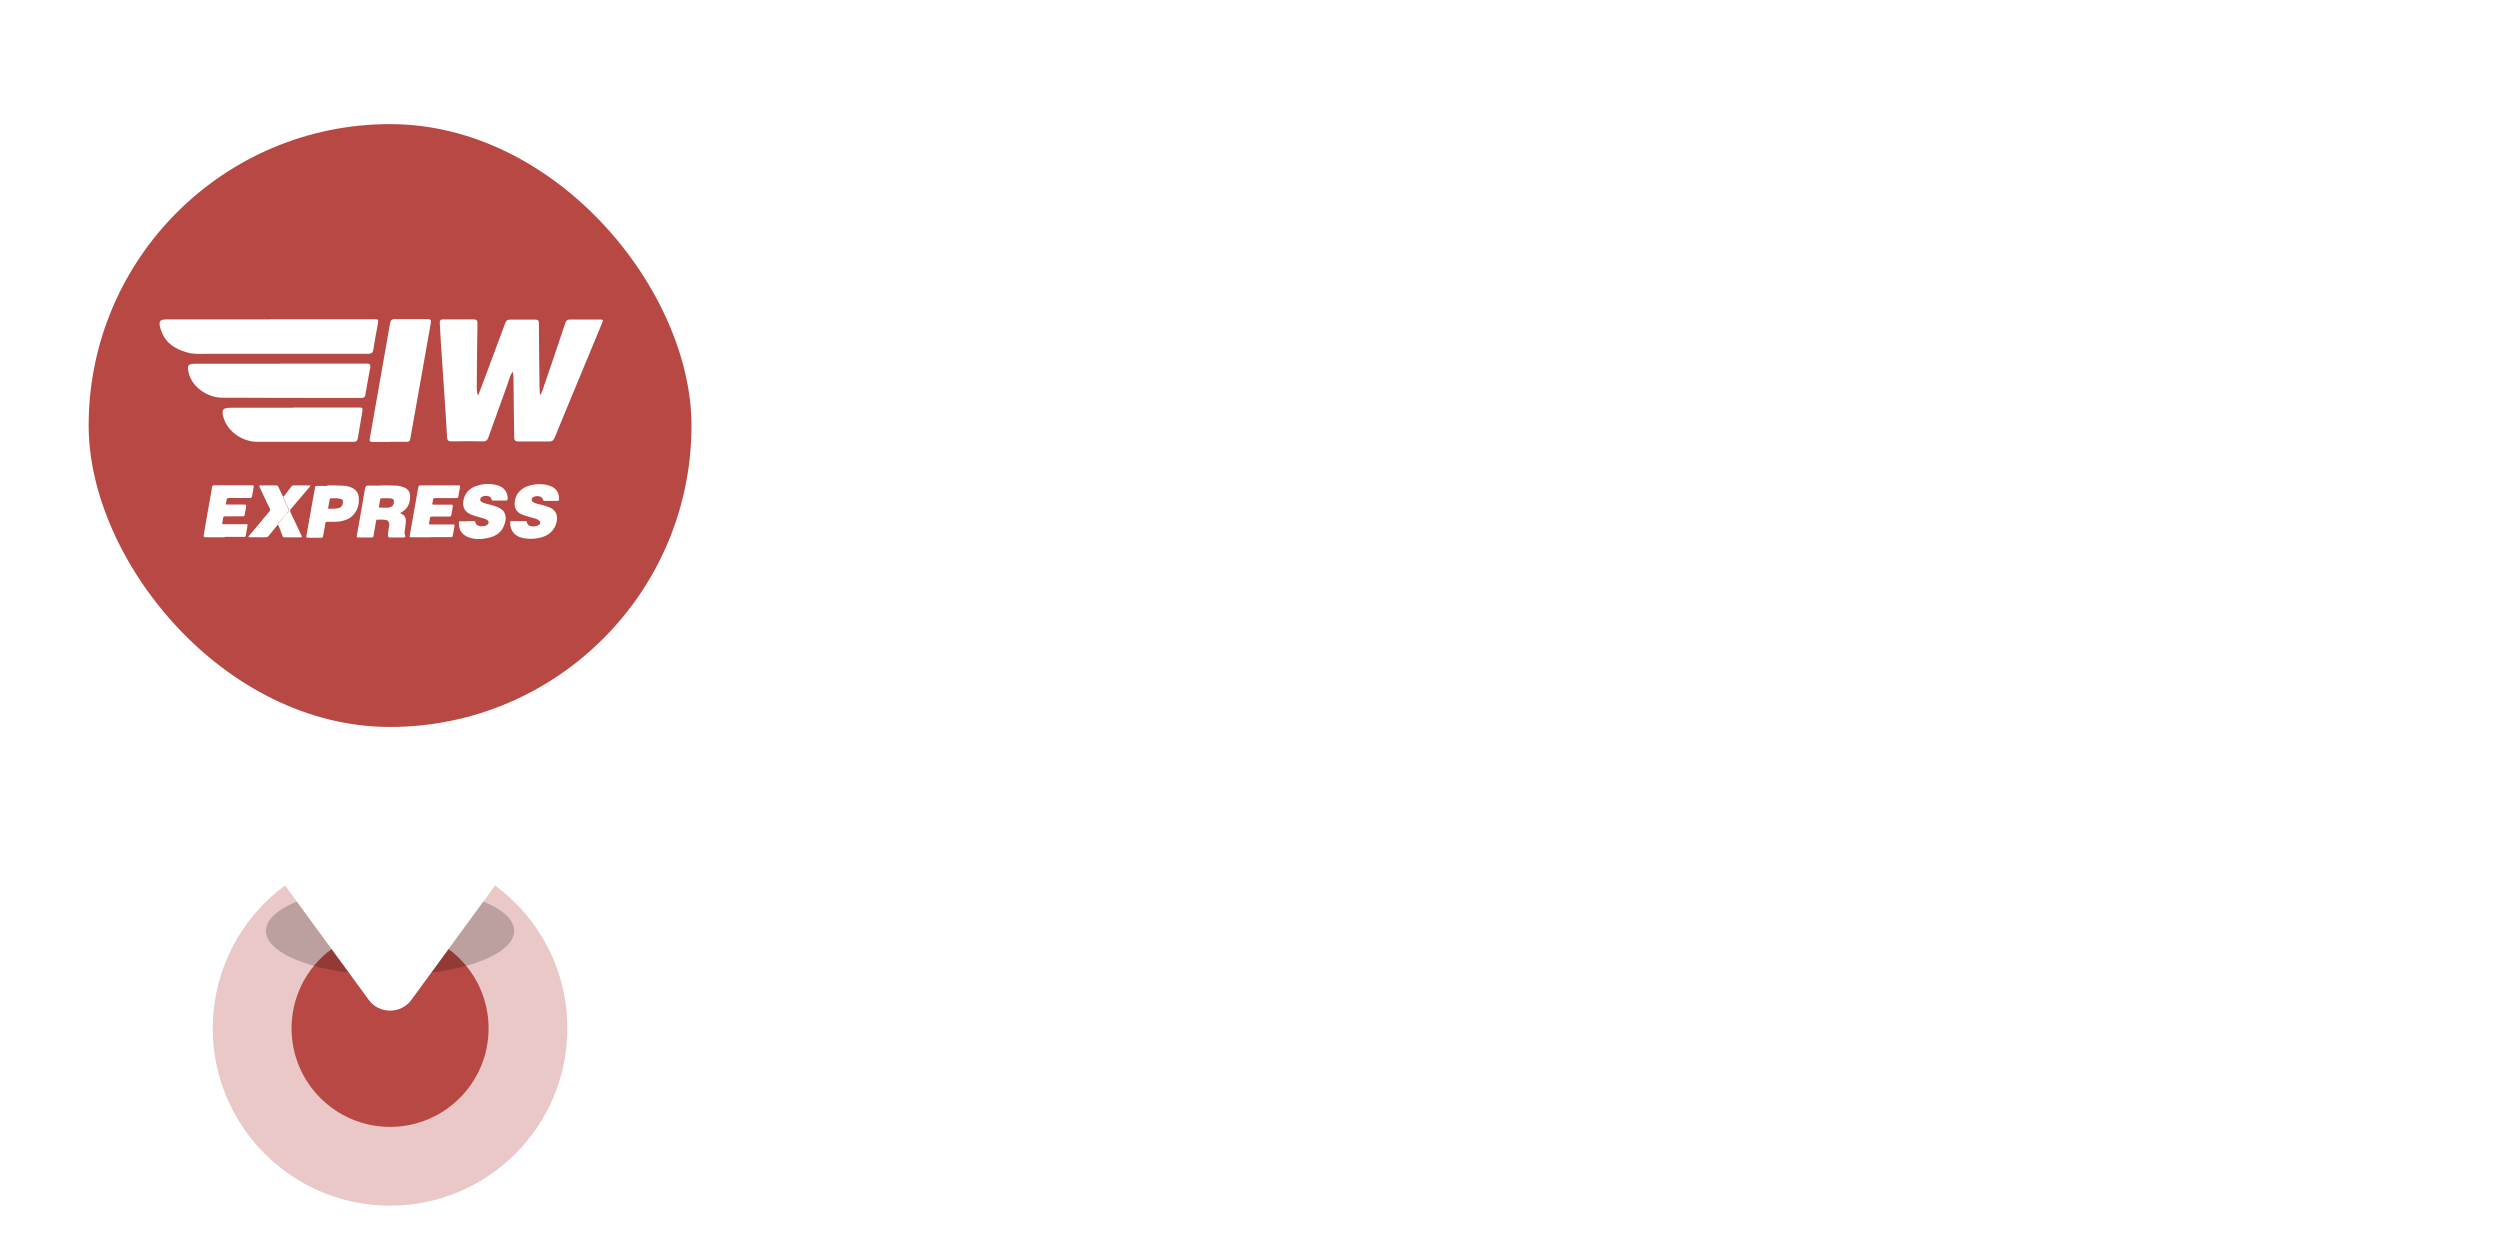 <svg width="141" height="70" viewBox="0 0 141 70" fill="none" xmlns="http://www.w3.org/2000/svg">
<g clip-path="url(#clip0_0_69)">
<circle cx="10" cy="10" r="10" transform="matrix(1 0 0 -1 12 68)" fill="#B84843" fill-opacity="0.3"/>
<circle cx="5.556" cy="5.556" r="5.556" transform="matrix(1 0 0 -1 16.444 63.556)" fill="#B84843"/>
<g filter="url(#filter0_f_0_69)">
<ellipse cx="22" cy="52.5" rx="7" ry="2.5" fill="black" fill-opacity="0.2"/>
</g>
<g filter="url(#filter1_d_0_69)">
<path fill-rule="evenodd" clip-rule="evenodd" d="M22 3C33.598 3 43 12.402 43 24C43 32.893 37.473 40.494 29.666 43.557L23.196 52.401C23.061 52.586 22.882 52.737 22.674 52.841C22.466 52.946 22.235 53 22 53C21.765 53 21.534 52.946 21.326 52.841C21.118 52.737 20.939 52.586 20.804 52.401L14.334 43.557C6.527 40.494 1 32.893 1 24C1 12.402 10.402 3 22 3Z" fill="white"/>
</g>
<rect x="5" y="7" width="34" height="34" rx="17" fill="#B84843"/>
<path d="M26.967 22.307C27.124 21.896 27.261 21.538 27.397 21.173C27.762 20.189 28.134 19.199 28.498 18.215C28.55 18.078 28.629 18.026 28.772 18.026C29.241 18.026 29.717 18.026 30.186 18.026C30.349 18.026 30.394 18.085 30.394 18.241C30.394 19.42 30.42 20.6 30.427 21.779C30.427 21.935 30.447 22.098 30.453 22.287C30.538 22.189 30.57 22.092 30.603 22C31.033 20.743 31.463 19.485 31.88 18.228C31.925 18.078 31.997 18.02 32.154 18.02C32.707 18.02 33.255 18.02 33.802 18.02C34.023 18.02 34.036 18.039 33.952 18.235C33.255 19.928 32.551 21.616 31.847 23.31C31.652 23.773 31.463 24.235 31.274 24.704C31.215 24.848 31.131 24.9 30.981 24.9C30.401 24.9 29.821 24.9 29.235 24.9C29.052 24.9 29 24.834 29 24.659C28.987 23.544 28.968 22.43 28.961 21.31C28.961 21.192 28.948 21.082 28.915 20.958C28.765 21.166 28.713 21.401 28.642 21.622C28.27 22.639 27.905 23.662 27.541 24.678C27.488 24.828 27.41 24.9 27.234 24.893C26.648 24.88 26.062 24.88 25.469 24.893C25.293 24.893 25.228 24.841 25.215 24.672C25.169 23.812 25.11 22.965 25.052 22.105C24.987 21.166 24.922 20.228 24.863 19.284C24.837 18.932 24.83 18.573 24.804 18.221C24.791 18.065 24.856 18.006 25.013 18.013C25.58 18.013 26.14 18.013 26.7 18.013C26.883 18.013 26.935 18.078 26.928 18.248C26.909 19.446 26.896 20.652 26.889 21.844C26.889 21.974 26.889 22.105 26.954 22.287V22.3L26.967 22.307Z" fill="white"/>
<path d="M15.188 18.007H21.064C21.364 18.007 21.358 18.007 21.305 18.3C21.214 18.769 21.13 19.238 21.058 19.707C21.025 19.909 20.941 19.955 20.752 19.955H11.695C11.318 19.955 10.946 19.987 10.575 19.883C9.845 19.688 9.278 19.31 9.057 18.547C9.057 18.534 9.057 18.521 9.044 18.515C8.939 18.098 9.005 18.013 9.428 18.013H15.194L15.188 18.007Z" fill="white"/>
<path d="M15.761 20.508H20.687C20.849 20.508 20.908 20.554 20.882 20.717C20.791 21.225 20.693 21.746 20.608 22.261C20.582 22.398 20.524 22.443 20.387 22.443C17.768 22.443 15.149 22.443 12.53 22.43C11.748 22.43 10.933 21.89 10.692 21.192C10.679 21.16 10.666 21.134 10.66 21.101C10.529 20.58 10.575 20.515 11.109 20.515H15.768L15.761 20.508Z" fill="white"/>
<path d="M21.963 24.926H21.012C20.862 24.926 20.83 24.867 20.856 24.737C21.012 23.864 21.169 22.984 21.318 22.111C21.436 21.427 21.553 20.756 21.677 20.072C21.788 19.446 21.898 18.834 22.003 18.209C22.035 18.046 22.107 18 22.27 18C22.869 18 23.475 18 24.074 18C24.302 18 24.335 18.033 24.289 18.267C24.081 19.433 23.879 20.606 23.67 21.766C23.494 22.769 23.312 23.766 23.136 24.769C23.11 24.906 23.038 24.919 22.928 24.919H21.957L21.963 24.926Z" fill="white"/>
<path d="M16.523 22.984H20.172C20.465 22.984 20.471 22.984 20.426 23.264C20.348 23.753 20.263 24.241 20.178 24.73C20.152 24.854 20.1 24.919 19.963 24.919C18.152 24.919 16.328 24.919 14.517 24.919C13.676 24.919 12.881 24.352 12.634 23.636C12.634 23.616 12.621 23.603 12.614 23.583C12.477 23.095 12.555 22.997 13.051 22.997H16.543H16.53L16.523 22.984Z" fill="white"/>
<path d="M21.475 27.375C21.697 27.375 21.99 27.375 22.283 27.388C22.439 27.388 22.596 27.421 22.745 27.473C22.993 27.558 23.13 27.727 23.13 27.981C23.13 28.288 23.058 28.561 22.817 28.776C22.752 28.828 22.68 28.867 22.609 28.913C22.582 28.926 22.55 28.945 22.609 28.965C22.902 29.069 22.915 29.317 22.876 29.59C22.856 29.74 22.837 29.884 22.817 30.034C22.817 30.092 22.817 30.144 22.85 30.196C22.889 30.268 22.85 30.314 22.765 30.314H21.977C21.912 30.314 21.892 30.288 21.885 30.223C21.872 30.047 21.918 29.884 21.938 29.714C21.951 29.636 21.97 29.564 21.938 29.48C21.912 29.389 21.859 29.343 21.775 29.33C21.605 29.291 21.436 29.31 21.273 29.31C21.221 29.31 21.214 29.349 21.208 29.395C21.162 29.662 21.117 29.929 21.071 30.196C21.051 30.307 21.045 30.314 20.941 30.314H20.198C20.12 30.314 20.107 30.281 20.12 30.223C20.198 29.825 20.27 29.421 20.335 29.017C20.419 28.555 20.491 28.092 20.576 27.623C20.576 27.584 20.595 27.538 20.602 27.506C20.615 27.432 20.66 27.393 20.739 27.388H21.455L21.475 27.375ZM21.683 28.633C21.781 28.633 21.905 28.652 22.022 28.6C22.159 28.555 22.231 28.418 22.218 28.255C22.205 28.164 22.146 28.112 21.99 28.105C21.833 28.092 21.664 28.105 21.508 28.105C21.462 28.105 21.449 28.138 21.442 28.17C21.416 28.307 21.397 28.437 21.371 28.568C21.371 28.613 21.371 28.633 21.423 28.633C21.501 28.633 21.579 28.633 21.683 28.633Z" fill="white"/>
<path d="M12.673 30.301H11.578C11.504 30.301 11.474 30.266 11.487 30.197C11.572 29.734 11.643 29.271 11.728 28.802C11.774 28.522 11.826 28.242 11.878 27.962C11.91 27.812 11.93 27.649 11.956 27.493C11.976 27.382 11.989 27.369 12.099 27.369H14.204C14.328 27.369 14.328 27.382 14.301 27.499C14.269 27.656 14.243 27.825 14.217 27.981C14.204 28.059 14.178 28.086 14.093 28.086H12.914C12.822 28.086 12.79 28.118 12.777 28.196C12.777 28.255 12.757 28.307 12.744 28.366C12.725 28.457 12.731 28.457 12.822 28.457H13.793C13.867 28.457 13.898 28.494 13.884 28.568C13.858 28.718 13.832 28.874 13.806 29.024C13.793 29.102 13.761 29.122 13.676 29.122H12.705C12.627 29.122 12.588 29.141 12.581 29.219C12.581 29.297 12.555 29.376 12.542 29.454C12.516 29.552 12.523 29.564 12.627 29.564H13.911C13.95 29.564 13.969 29.584 13.963 29.623C13.93 29.825 13.891 30.021 13.858 30.216C13.845 30.281 13.806 30.281 13.761 30.281H12.653H12.673V30.301Z" fill="white"/>
<path d="M24.302 30.301H23.195C23.104 30.301 23.097 30.288 23.11 30.203C23.215 29.61 23.319 29.024 23.423 28.431C23.482 28.112 23.54 27.792 23.592 27.473C23.605 27.395 23.638 27.375 23.716 27.375H25.86C25.951 27.375 25.957 27.395 25.944 27.486C25.912 27.649 25.879 27.818 25.853 27.988C25.84 28.066 25.821 28.092 25.736 28.092H24.544C24.465 28.092 24.426 28.118 24.42 28.19C24.42 28.255 24.4 28.314 24.387 28.372C24.368 28.444 24.387 28.463 24.465 28.463H25.384C25.547 28.463 25.553 28.463 25.527 28.626C25.501 28.77 25.482 28.906 25.456 29.043C25.443 29.108 25.417 29.134 25.345 29.134H24.361C24.29 29.134 24.25 29.154 24.244 29.232C24.244 29.317 24.211 29.389 24.205 29.473C24.179 29.571 24.185 29.578 24.29 29.578H25.56C25.638 29.578 25.645 29.61 25.632 29.669C25.599 29.845 25.567 30.02 25.54 30.196C25.527 30.268 25.508 30.301 25.423 30.294H24.322L24.302 30.301Z" fill="white"/>
<path d="M29.247 29.389H29.632C29.684 29.389 29.716 29.408 29.723 29.467C29.742 29.578 29.808 29.643 29.912 29.669C30.062 29.701 30.212 29.701 30.355 29.63C30.505 29.545 30.505 29.415 30.355 29.317C30.244 29.252 30.114 29.226 29.99 29.193C29.782 29.134 29.579 29.082 29.384 28.991C29.143 28.887 29 28.626 29.026 28.366C29.065 27.792 29.469 27.467 29.951 27.362C30.296 27.284 30.648 27.278 30.993 27.395C31.358 27.512 31.547 27.786 31.528 28.17C31.528 28.229 31.502 28.248 31.449 28.248H30.72C30.668 28.248 30.628 28.229 30.622 28.177C30.596 28.059 30.518 28.014 30.413 27.994C30.316 27.975 30.205 27.975 30.107 28.02C30.036 28.053 29.99 28.105 29.983 28.177C29.977 28.248 30.023 28.294 30.081 28.327C30.231 28.411 30.4 28.437 30.563 28.477C30.72 28.522 30.889 28.568 31.032 28.633C31.326 28.77 31.456 29.037 31.41 29.356C31.319 29.923 30.915 30.242 30.4 30.34C30.14 30.392 29.879 30.405 29.619 30.366C29.299 30.32 29.013 30.203 28.863 29.89C28.798 29.76 28.778 29.623 28.772 29.48C28.772 29.415 28.798 29.389 28.863 29.389H29.241V29.402L29.247 29.389Z" fill="white"/>
<path d="M26.341 29.389H26.719C26.771 29.389 26.804 29.402 26.811 29.454C26.843 29.61 26.954 29.669 27.123 29.682C27.215 29.682 27.299 29.682 27.384 29.649C27.43 29.63 27.475 29.61 27.508 29.571C27.586 29.486 27.579 29.408 27.488 29.336C27.403 29.271 27.306 29.245 27.208 29.219C27 29.16 26.778 29.108 26.576 29.024C26.231 28.887 26.074 28.626 26.133 28.255C26.205 27.799 26.491 27.525 26.908 27.395C27.293 27.265 27.703 27.258 28.094 27.382C28.439 27.493 28.635 27.766 28.635 28.125C28.635 28.196 28.609 28.229 28.537 28.229H27.814C27.768 28.229 27.729 28.229 27.723 28.164C27.703 28.059 27.631 28.001 27.534 27.981C27.423 27.962 27.312 27.955 27.208 28.007C27.13 28.04 27.091 28.099 27.084 28.177C27.084 28.248 27.13 28.288 27.188 28.32C27.338 28.405 27.508 28.424 27.664 28.47C27.814 28.509 27.964 28.555 28.107 28.62C28.478 28.783 28.576 29.082 28.491 29.447C28.368 29.975 28.003 30.249 27.501 30.346C27.117 30.424 26.739 30.438 26.374 30.281C26.003 30.125 25.859 29.819 25.885 29.447C25.885 29.402 25.918 29.402 25.951 29.402H26.341V29.382V29.389Z" fill="white"/>
<path d="M18.465 27.375C18.758 27.375 19.058 27.375 19.351 27.395C19.501 27.395 19.657 27.427 19.794 27.486C20.061 27.59 20.224 27.792 20.237 28.079C20.263 28.463 20.165 28.809 19.879 29.089C19.67 29.297 19.403 29.375 19.116 29.415C18.895 29.441 18.673 29.428 18.452 29.428C18.387 29.428 18.36 29.447 18.348 29.519C18.315 29.76 18.263 29.994 18.224 30.235C18.211 30.301 18.191 30.327 18.126 30.327H17.357C17.292 30.327 17.266 30.301 17.279 30.235C17.318 30.02 17.357 29.793 17.396 29.578C17.455 29.232 17.52 28.887 17.579 28.542C17.624 28.268 17.676 27.988 17.729 27.714C17.742 27.642 17.761 27.564 17.761 27.499C17.761 27.414 17.813 27.408 17.878 27.408H18.458V27.395L18.465 27.375ZM18.765 28.691C18.856 28.691 18.96 28.691 19.058 28.665C19.266 28.633 19.325 28.489 19.344 28.327C19.357 28.229 19.312 28.164 19.214 28.138C19.025 28.085 18.836 28.099 18.647 28.105C18.608 28.105 18.602 28.138 18.595 28.17C18.562 28.32 18.543 28.476 18.51 28.626C18.497 28.678 18.51 28.698 18.569 28.698H18.765V28.691Z" fill="white"/>
<path d="M15.669 29.59C15.487 29.805 15.311 30.027 15.135 30.242C15.103 30.281 15.064 30.301 15.011 30.301H14.099C14.099 30.301 14.034 30.314 14.021 30.281C14.008 30.249 14.041 30.235 14.054 30.209C14.438 29.76 14.809 29.297 15.194 28.848C15.239 28.796 15.246 28.757 15.22 28.691C15.018 28.288 14.835 27.877 14.64 27.466C14.607 27.382 14.607 27.375 14.705 27.375H15.578C15.637 27.375 15.669 27.401 15.696 27.453C15.787 27.642 15.871 27.831 15.963 28.02C15.963 28.053 15.963 28.073 15.982 28.099L16.262 28.698C16.295 28.763 16.295 28.809 16.243 28.867C16.132 28.998 16.028 29.128 15.917 29.258C15.826 29.369 15.715 29.467 15.656 29.597L15.669 29.59Z" fill="white"/>
<path d="M15.67 29.591C15.735 29.454 15.846 29.363 15.93 29.252C16.028 29.115 16.139 28.985 16.256 28.861C16.302 28.802 16.302 28.757 16.276 28.692C16.178 28.489 16.087 28.294 15.995 28.092C15.982 28.066 15.97 28.04 15.976 28.014C16.074 27.942 16.126 27.831 16.204 27.74C16.289 27.643 16.354 27.538 16.432 27.441C16.465 27.401 16.497 27.375 16.556 27.375H17.422C17.422 27.375 17.488 27.362 17.501 27.395C17.514 27.428 17.474 27.441 17.468 27.46C17.129 27.864 16.784 28.262 16.432 28.672C16.36 28.75 16.341 28.809 16.393 28.913C16.602 29.343 16.803 29.78 17.005 30.216C17.038 30.294 17.038 30.307 16.947 30.307H16.041C15.982 30.307 15.95 30.288 15.937 30.229C15.872 30.053 15.8 29.877 15.735 29.701C15.722 29.669 15.702 29.623 15.676 29.597L15.67 29.591Z" fill="white"/>
</g>
<defs>
<filter id="filter0_f_0_69" x="13" y="48" width="18" height="9" filterUnits="userSpaceOnUse" color-interpolation-filters="sRGB">
<feFlood flood-opacity="0" result="BackgroundImageFix"/>
<feBlend mode="normal" in="SourceGraphic" in2="BackgroundImageFix" result="shape"/>
<feGaussianBlur stdDeviation="1" result="effect1_foregroundBlur_0_69"/>
</filter>
<filter id="filter1_d_0_69" x="-4" y="2" width="52" height="60" filterUnits="userSpaceOnUse" color-interpolation-filters="sRGB">
<feFlood flood-opacity="0" result="BackgroundImageFix"/>
<feColorMatrix in="SourceAlpha" type="matrix" values="0 0 0 0 0 0 0 0 0 0 0 0 0 0 0 0 0 0 127 0" result="hardAlpha"/>
<feOffset dy="4"/>
<feGaussianBlur stdDeviation="2.5"/>
<feComposite in2="hardAlpha" operator="out"/>
<feColorMatrix type="matrix" values="0 0 0 0 0 0 0 0 0 0 0 0 0 0 0 0 0 0 0.2 0"/>
<feBlend mode="normal" in2="BackgroundImageFix" result="effect1_dropShadow_0_69"/>
<feBlend mode="normal" in="SourceGraphic" in2="effect1_dropShadow_0_69" result="shape"/>
</filter>
<clipPath id="clip0_0_69">
<rect width="141" height="70" fill="white"/>
</clipPath>
</defs>
</svg>
